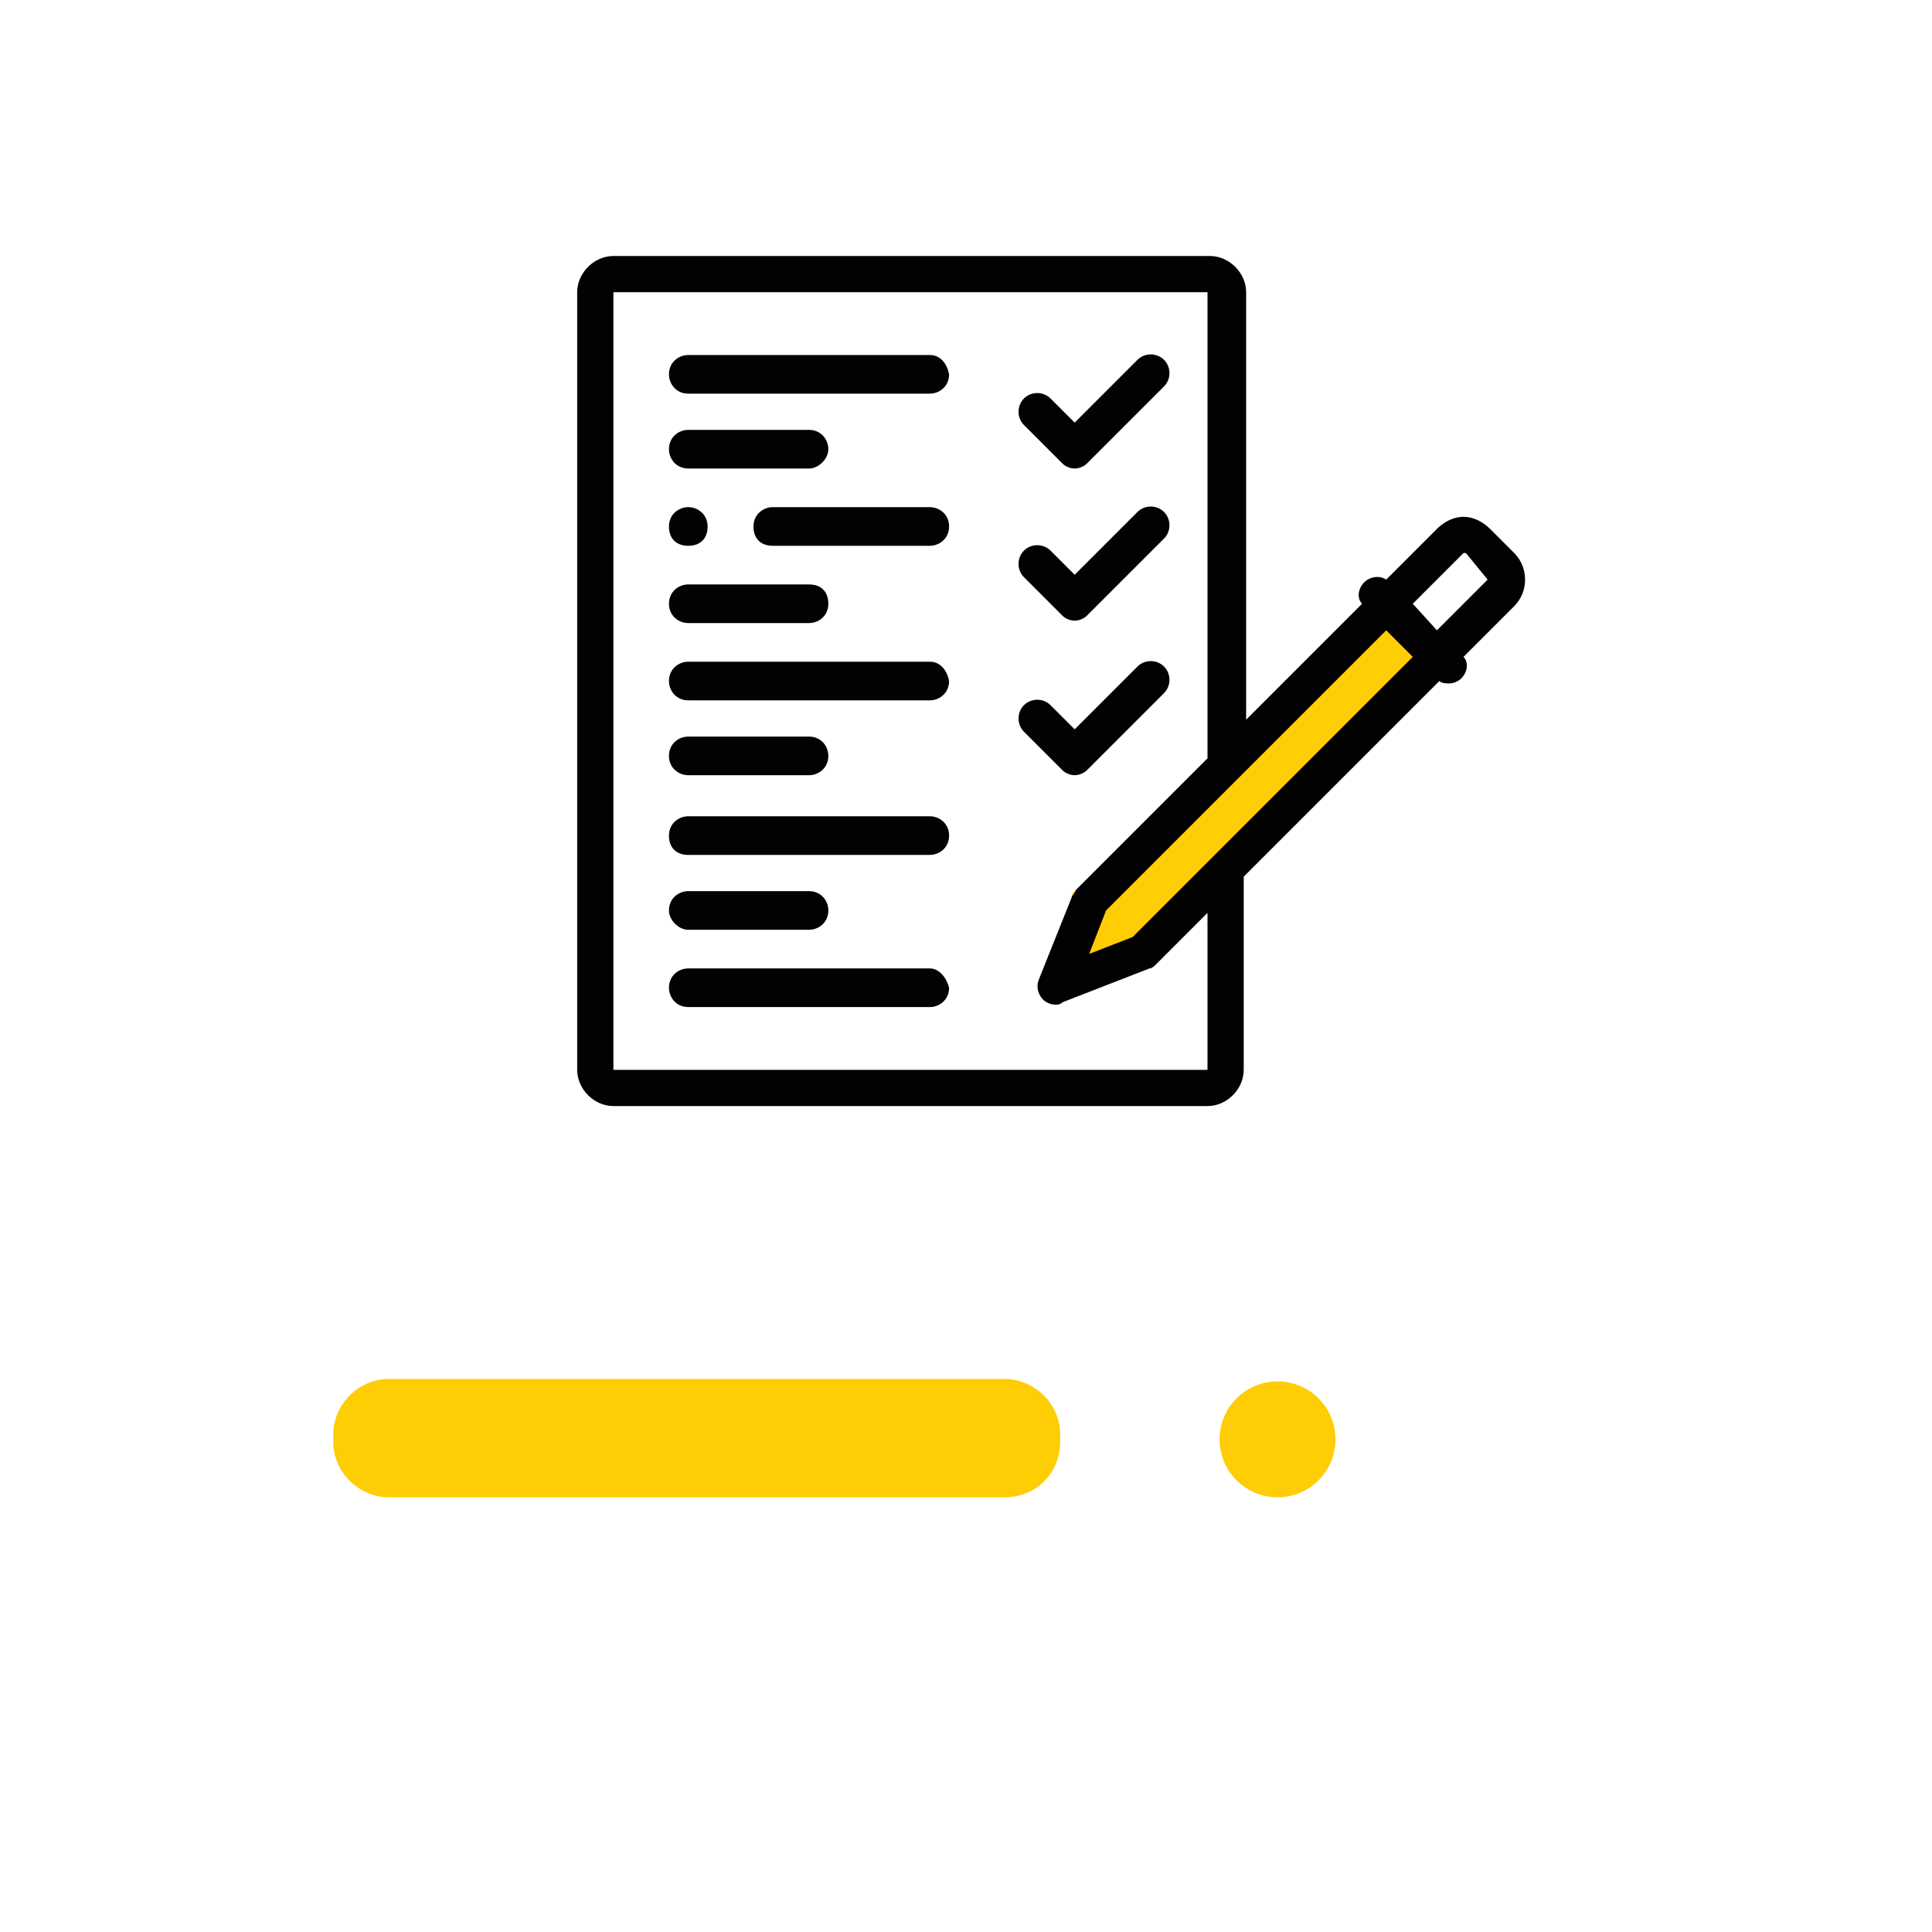 <?xml version="1.0" encoding="utf-8"?>
<!-- Generator: Adobe Illustrator 24.0.3, SVG Export Plug-In . SVG Version: 6.00 Build 0)  -->
<svg version="1.1" xmlns="http://www.w3.org/2000/svg" xmlns:xlink="http://www.w3.org/1999/xlink" x="0px" y="0px" viewBox="0 0 80 80" style="enable-background:new 0 0 80 80;" xml:space="preserve" width="100" height="100">
<style type="text/css">
	.st0{fill:#FFCD03;}
	.st1{display:none;}
	.st2{display:inline;fill:#FFCD03;}
	.st3{display:inline;fill:#020203;}
	.st4{display:inline;}
	.st5{fill:#020203;}
</style>
<g id="Calque_1">
	<path class="st0" d="M41.6,62H16.1c-1.2,0-2.3-1-2.3-2.3v-0.3c0-1.2,1-2.3,2.3-2.3h25.5c1.2,0,2.3,1,2.3,2.3v0.3
		C43.9,61,42.9,62,41.6,62z"/>
	<circle class="st0" cx="52.9" cy="59.6" r="2.4"/>
</g>
<g id="Calque_4" class="st1">
	<polyline class="st2" points="40.9,27 42.2,9.9 46.6,9.9 48.6,11.3 51.3,9.9 55.8,11.3 58.3,14 55.8,27.4 49.6,25.6 48.4,28.2 
		44.9,30.8 43.9,30.8 	"/>
</g>
<g id="Calque_2" class="st1">
	<path class="st3" d="M44.9,7.3c-1.3,0-2.5,0.5-3.5,1.3c-0.9-1.6-2.6-2.7-4.6-2.7c-2,0-3.7,1.1-4.6,2.7c-0.9-0.8-2.1-1.3-3.5-1.3
		c-2.9,0-5.3,2.4-5.3,5.3v6c-1.1,1-1.8,2.4-1.8,4v1.7c0,0.7,0.6,1.3,1.3,1.3c0.7,0,1.3-0.6,1.3-1.3v-1.7c0-0.9,0.5-1.8,1.2-2.3
		c0,0,0,0,0.1,0c0.4-0.3,0.9-0.4,1.5-0.4h9.9c1.5,0,2.7,1.2,2.7,2.7c0,1.5-1.2,2.7-2.7,2.7h-4.2c0,0,0,0,0,0c0,0,0,0,0,0H31
		c-0.7,0-1.3,0.6-1.3,1.3c0,0.7,0.6,1.3,1.3,1.3h1.7c4.5,0,8.6,2.5,10.7,6.5c0.3,0.6,1.1,0.9,1.7,0.5c0.4-0.2,0.7-0.7,0.7-1.1
		c0-0.2,0-0.4-0.1-0.6c-0.2-0.4-0.5-0.8-0.7-1.2c2.7,0,4.9-2,5.2-4.6c0.8,0.5,1.8,0.8,2.8,0.8c1,0,1.9-0.3,2.7-0.8v4.9
		c0,6.6-4.2,12.5-10.4,14.8c-0.5,0.2-0.8,0.7-0.8,1.2v7.8c0,0.7,0.6,1.3,1.3,1.3c0.7,0,1.3-0.6,1.3-1.3v-6.9
		c1.5-0.6,2.9-1.5,4.2-2.5v14.6c0,0.7,0.6,1.3,1.3,1.3s1.3-0.6,1.3-1.3v-17c2.8-3.3,4.5-7.5,4.5-12v-9.4v0v0V14
		c0-2.9-2.4-5.3-5.3-5.3c-1.3,0-2.5,0.5-3.5,1.3C48.6,8.4,46.9,7.3,44.9,7.3z M26.1,12.6c0-1.5,1.2-2.7,2.7-2.7
		c1.5,0,2.7,1.2,2.7,2.7v4.7H27c-0.3,0-0.6,0-0.9,0.1V12.6z M55.8,14v8.9c0,1.5-1.2,2.7-2.7,2.7c-1.5,0-2.7-1.2-2.7-2.7V14
		c0-1.5,1.2-2.7,2.7-2.7S55.8,12.5,55.8,14z M47.7,12.6v14.1c0,1.5-1.2,2.7-2.7,2.7c-1.5,0-2.7-1.2-2.7-2.7V12.6
		c0-1.5,1.2-2.7,2.7-2.7C46.5,9.9,47.7,11.1,47.7,12.6z M39.6,11.3v6.8c-0.8-0.5-1.7-0.8-2.7-0.8h-2.7v-6c0-1.5,1.2-2.7,2.7-2.7
		S39.6,9.7,39.6,11.3z"/>
	<path class="st3" d="M31.6,61.3V48.5c0.5,0.1,1.1-0.2,1.4-0.6c0.1-0.2,0.2-0.4,0.2-0.6c0-0.5-0.2-0.9-0.7-1.1
		c-4.4-2.4-7.4-6.8-8.1-11.7c-0.1-0.7-0.7-1.2-1.4-1.1c-0.7,0.1-1.2,0.7-1.1,1.4c0.7,4.9,3.3,9.2,7.2,12.2v14.3
		c0,0.7,0.6,1.3,1.3,1.3S31.6,62,31.6,61.3z"/>
	<path class="st3" d="M24.2,29.5c0-0.7-0.6-1.3-1.3-1.3c-0.7,0-1.3,0.6-1.3,1.3v0c0,0.7,0.6,1.3,1.3,1.3
		C23.7,30.8,24.2,30.2,24.2,29.5z"/>
</g>
<g id="Calque_5" class="st1">
	<polyline class="st2" points="22.3,29.1 23.1,25.4 27,22.7 30,24.1 32.1,25.9 32.1,28.1 	"/>
</g>
<g id="Calque_3" class="st1">
	<g class="st4">
		<g>
			<path class="st5" d="M40.3,52.9c-0.2-0.2-0.4-0.3-0.6-0.3c-0.2,0-0.5,0.1-0.6,0.3c-0.2,0.2-0.3,0.4-0.3,0.6s0.1,0.5,0.3,0.6
				c0.2,0.2,0.4,0.3,0.6,0.3c0.2,0,0.5-0.1,0.6-0.3c0.2-0.2,0.3-0.4,0.3-0.6S40.4,53,40.3,52.9z"/>
		</g>
	</g>
	<g class="st4">
		<g>
			<path class="st5" d="M57.3,38.3l-2.9-0.7v-1.2c1.6-1,2.7-2.8,2.7-4.9v-3.2c0-3.2-2.6-5.7-5.7-5.7c-1.7,0-3.2,0.7-4.3,1.9
				c-0.9-3.2-3.9-5.5-7.3-5.5h0c-3.5,0-6.4,2.3-7.4,5.5c-1.1-1.2-2.6-2-4.3-2c-3.2,0-5.7,2.6-5.7,5.7v3.2c0,2,1.1,3.8,2.7,4.9v1.2
				l-2.9,0.7c-2.7,0.7-4.6,3.1-4.6,5.9V50c0,0.5,0.4,0.9,0.9,0.9h7v2.6c0,0.5,0.4,0.9,0.9,0.9h9.5c0.5,0,0.9-0.4,0.9-0.9
				s-0.4-0.9-0.9-0.9h-3.9v-3.8c0-0.5-0.4-0.9-0.9-0.9S30,48.3,30,48.8v3.8h-3v-3.9c0-2.9,2-5.5,4.9-6.2l4.3-1l2.8,6.3
				c0.1,0.3,0.5,0.5,0.8,0.5h0c0.3,0,0.7-0.2,0.8-0.5l2.7-6.2l4.3,1c2.9,0.7,4.9,3.2,4.9,6.2v1c0,0.1-0.1,0.2-0.1,0.3s0,0.2,0.1,0.3
				v2.3h-3v-3.8c0-0.5-0.4-0.9-0.9-0.9s-0.9,0.4-0.9,0.9v3.8h-4.3c-0.5,0-0.9,0.4-0.9,0.9s0.4,0.9,0.9,0.9h9.9
				c0.5,0,0.9-0.4,0.9-0.9v-2.6h7c0.5,0,0.9-0.4,0.9-0.9v-5.8C61.9,41.3,60,38.9,57.3,38.3z M51.3,24.3c2.2,0,4,1.8,4,4v0.2v0.1
				h-2.5c-1.9,0-3.7-0.5-5.3-1.4C48,25.6,49.5,24.3,51.3,24.3z M47.3,31.4c0-0.1,0-2.3,0-2.3c1.7,0.8,3.6,1.3,5.5,1.3h2.5v1.2
				c0,2.2-1.8,4-4,4s-4-1.8-4-4L47.3,31.4L47.3,31.4z M33.8,26.7c0-3.3,2.7-5.9,5.9-5.9c3.3,0,5.9,2.7,5.9,5.9v0.1l-3.2-1.9
				c-0.4-0.2-0.8-0.1-1.1,0.2c-1.3,1.5-3.1,2.4-5,2.4h-2.4V26.7z M24,28.6v-0.2c0-2.2,1.8-4,4-4c1.8,0,3.4,1.2,3.8,2.9
				c-1.6,0.9-3.5,1.4-5.3,1.4L24,28.6L24,28.6z M24,31.6v-1.2h2.5c1.9,0,3.8-0.4,5.5-1.3v2.5c0,2.2-1.8,4-4,4S24,33.8,24,31.6z
				 M25.2,48.7v0.4h-2.6v-3.9c0-0.5-0.4-0.9-0.9-0.9c-0.5,0-0.9,0.4-0.9,0.9v3.9h-1.7v-5c0-2,1.4-3.7,3.3-4.2l2.8-0.7l1.8,4.3
				C25.9,45,25.2,46.8,25.2,48.7z M28,41.5l-1.3-3.2c0,0,0,0,0-0.1v-1.1c0.4,0.1,0.9,0.2,1.3,0.2c0.5,0,0.9-0.1,1.3-0.2v1
				c0,0,0,0,0,0c0,0,0,0.1,0,0.1L28,41.5z M31.4,40.8c-0.5,0.1-1,0.3-1.5,0.5l0.8-2l2.8,0.7c0.2,0.1,0.4,0.1,0.6,0.2L31.4,40.8z
				 M35.8,39c-0.5-0.3-1.1-0.6-1.8-0.7l-2.9-0.7v-1.1c0.7-0.5,1.3-1.1,1.8-1.8c0.7,1.3,1.7,2.4,2.9,3.1V39z M41.8,40.3l-2.2,4.9
				l-2.2-4.9v-1.8c0.7,0.2,1.4,0.3,2.2,0.3c0.7,0,1.5-0.1,2.2-0.3L41.8,40.3L41.8,40.3z M39.7,37.1c-3.3,0-5.9-2.7-5.9-5.9v-2h2.4
				c2.2,0,4.3-0.9,5.9-2.4l3.5,2.1v2.6C45.5,34.5,42.9,37.1,39.7,37.1z M43.6,37.8L43.6,37.8c1.2-0.7,2.2-1.8,2.9-3.1
				c0.5,0.7,1.1,1.3,1.8,1.8v1.1l-2.9,0.7c-0.6,0.2-1.2,0.4-1.8,0.7V37.8L43.6,37.8z M47.9,40.8l-2.7-0.7c0.2-0.1,0.4-0.2,0.6-0.2
				l2.7-0.7l0.9,2C48.9,41.1,48.4,41,47.9,40.8z M50,38.4C50,38.3,50,38.3,50,38.4c0-0.1,0-0.1,0-0.1v-1.1c0.4,0.1,0.9,0.2,1.3,0.2
				c0.5,0,0.9-0.1,1.3-0.2v1.1c0,0,0,0,0,0l-1.3,3.2L50,38.4z M60.2,49.1h-1.7v-3.9c0-0.5-0.4-0.9-0.9-0.9c-0.5,0-0.9,0.4-0.9,0.9
				v3.9h-2.6v-0.4c0-1.9-0.7-3.7-1.8-5.1l1.8-4.3l2.8,0.7c1.9,0.5,3.3,2.2,3.3,4.2V49.1z"/>
		</g>
	</g>
	<g class="st4">
		<g>
			<path class="st5" d="M37.4,30.2c-0.2-0.2-0.4-0.3-0.6-0.3s-0.5,0.1-0.6,0.3c-0.2,0.2-0.3,0.4-0.3,0.6s0.1,0.5,0.3,0.6
				c0.2,0.2,0.4,0.3,0.6,0.3c0.2,0,0.5-0.1,0.6-0.3c0.2-0.2,0.3-0.4,0.3-0.6S37.5,30.4,37.4,30.2z"/>
		</g>
	</g>
	<g class="st4">
		<g>
			<path class="st5" d="M43.2,30.2c-0.2-0.2-0.4-0.3-0.6-0.3S42.1,30,42,30.2c-0.2,0.2-0.3,0.4-0.3,0.6s0.1,0.5,0.3,0.6
				c0.2,0.2,0.4,0.3,0.6,0.3s0.5-0.1,0.6-0.3c0.2-0.2,0.3-0.4,0.3-0.6S43.3,30.4,43.2,30.2z"/>
		</g>
	</g>
	<g class="st4">
		<g>
			<path class="st5" d="M41.3,33.1c-0.3-0.3-0.9-0.3-1.2,0c-0.3,0.3-0.7,0.3-0.9,0c-0.3-0.3-0.9-0.3-1.2,0c-0.3,0.3-0.3,0.9,0,1.2
				c0.5,0.5,1.1,0.7,1.7,0.7s1.2-0.2,1.7-0.7C41.7,34,41.7,33.5,41.3,33.1z"/>
		</g>
	</g>
</g>
<g id="Calque_7" class="st1">
	<polyline class="st2" points="14.2,29 25.8,13.6 29.9,16.8 19.2,34.4 	"/>
</g>
<g id="Calque_6" class="st1">
	<g class="st4">
		<path class="st5" d="M67.3,29l-1.8-3.2c-0.3-0.5-0.9-0.7-1.4-0.4c-0.5,0.3-0.7,0.9-0.4,1.4l1.8,3.2c0.1,0.2,0.1,0.3,0,0.4
			c0,0.1-0.1,0.2-0.2,0.3l-2.8,1.6c-0.2,0.1-0.6,0.1-0.7-0.2L61,30.8c0,0,0,0,0,0l-7.4-13.1c-0.1-0.2-0.1-0.3,0-0.4
			c0-0.1,0.1-0.2,0.2-0.3l2.8-1.6c0.3-0.1,0.6-0.1,0.7,0.2l1.6,2.9c0.3,0.5,0.9,0.7,1.4,0.4c0.5-0.3,0.7-0.9,0.4-1.4l-1.6-2.9
			c-0.7-1.2-2.3-1.7-3.6-1l-2.8,1.6c-0.6,0.3-1,0.9-1.2,1.6c-0.2,0.6-0.1,1.3,0.2,1.9l-1.6,0.4c-0.7,0.2-1.1,0.3-1.3,0.3
			c0,0,0,0,0,0c-0.2,0-0.3-0.1-0.8-0.2c-0.2-0.1-0.5-0.2-0.8-0.3l-2.7-1c-1.5-0.5-2.2-0.5-3.2-0.4l-4.7,0.4
			c-2.1,0.2-3.5,0.7-4.3,1.5l-2.7-0.8c0.3-0.6,0.3-1.2,0.2-1.9c-0.2-0.7-0.6-1.2-1.2-1.6l-2.8-1.6c-1.3-0.7-2.9-0.2-3.6,1L14.2,29
			c-0.3,0.6-0.4,1.3-0.2,2c0.2,0.7,0.6,1.2,1.2,1.6l2.8,1.6c0.4,0.2,0.8,0.3,1.3,0.3c0.9,0,1.8-0.5,2.3-1.3l0.3-0.5
			c0.8,0.4,1.5,0.9,2,1.5C23.3,34.6,23,35.3,23,36c-0.1,0.9,0.2,1.9,0.7,2.6c0.6,0.7,1.4,1.2,2.4,1.3c-0.1,0.9,0.2,1.8,0.8,2.6
			c0.6,0.8,1.5,1.2,2.3,1.3c-0.1,0.9,0.2,1.8,0.7,2.6c0.6,0.7,1.4,1.2,2.4,1.3c-0.1,0.9,0.2,1.8,0.8,2.6c0.7,0.9,1.7,1.3,2.8,1.3
			c0.8,0,1.6-0.3,2.2-0.8l2.2-1.8c0.2-0.1,0.3-0.3,0.5-0.5l1.3,1c0.6,0.5,1.4,0.8,2.2,0.8c1,0,2.1-0.5,2.8-1.3
			c0.4-0.5,0.6-1,0.7-1.5c0.4,0.1,0.8,0.2,1.2,0.2c0.1,0,0.3,0,0.4,0c0.9-0.1,1.8-0.6,2.4-1.3c0.6-0.7,0.9-1.6,0.8-2.6
			c0.9-0.1,1.7-0.5,2.4-1.3c0.6-0.8,0.8-1.7,0.8-2.6c0.9-0.1,1.8-0.6,2.3-1.3c0.6-0.7,0.9-1.7,0.8-2.6c-0.1-0.7-0.4-1.4-0.8-1.9
			c0.5-0.6,1.1-1.1,2-1.5l0.3,0.5c0.5,0.8,1.4,1.3,2.3,1.3c0.4,0,0.9-0.1,1.3-0.3l2.8-1.6c0.6-0.3,1-0.9,1.2-1.6
			C67.7,30.3,67.6,29.6,67.3,29L67.3,29z M19.7,32.1c-0.1,0.2-0.5,0.3-0.7,0.2l-2.8-1.6c-0.2-0.1-0.2-0.2-0.2-0.3c0-0.1,0-0.2,0-0.4
			l8.1-14.3c0.1-0.2,0.3-0.3,0.4-0.3c0.1,0,0.2,0,0.3,0.1l2.8,1.6c0,0,0,0,0,0c0.2,0.1,0.2,0.2,0.2,0.3c0,0.1,0,0.2,0,0.4L19.7,32.1
			z M27.4,37.5c-0.3,0.2-0.7,0.3-1.1,0.3c-0.4,0-0.7-0.2-1-0.5c-0.2-0.3-0.3-0.7-0.3-1.1c0-0.4,0.2-0.7,0.5-1l3.9-3.1
			c0.6-0.5,1.5-0.4,2,0.2c0.2,0.3,0.3,0.7,0.3,1.1c0,0.4-0.2,0.7-0.5,1c0,0,0,0,0,0L27.4,37.5C27.4,37.5,27.4,37.5,27.4,37.5z
			 M28.5,41.1c-0.2-0.3-0.3-0.7-0.3-1c0-0.4,0.2-0.7,0.5-1l0,0c0,0,0,0,0,0c0,0,0,0,0,0l5.7-4.5c0.6-0.5,1.5-0.4,2,0.2
			c0.2,0.3,0.3,0.7,0.3,1c0,0.4-0.2,0.7-0.5,1l-5.7,4.5C29.9,41.9,29,41.8,28.5,41.1L28.5,41.1z M32.5,45.5c-0.4,0-0.7-0.2-1-0.5
			c-0.2-0.3-0.3-0.7-0.3-1c0-0.4,0.2-0.7,0.5-1c0,0,0,0,0,0l3.9-3.1c0,0,0,0,0,0c0.6-0.5,1.5-0.4,2,0.2c0.2,0.3,0.3,0.7,0.3,1.1
			c0,0.4-0.2,0.7-0.5,1l-3.9,3.1C33.3,45.5,32.9,45.6,32.5,45.5L32.5,45.5z M39.4,46.4c0,0.4-0.2,0.7-0.5,1l-2.2,1.8
			c-0.6,0.5-1.5,0.4-2-0.2c-0.2-0.3-0.3-0.7-0.3-1s0.2-0.7,0.5-1c0,0,0,0,0,0l2.2-1.8c0,0,0,0,0,0c0.6-0.5,1.5-0.4,2,0.2
			C39.3,45.6,39.4,46,39.4,46.4z M56.1,37.3c-0.2,0.3-0.6,0.5-1,0.5c-0.4,0-0.8-0.1-1.1-0.3c0,0,0,0,0,0c0,0,0,0,0,0l-2.8-2.2
			c-0.5-0.4-1.1-0.3-1.5,0.2c-0.4,0.5-0.3,1.1,0.2,1.5l2.8,2.2c0.6,0.5,0.7,1.4,0.2,2c-0.5,0.6-1.4,0.7-2,0.2l-3-2.4
			c-0.5-0.4-1.1-0.3-1.5,0.2c-0.4,0.5-0.3,1.1,0.2,1.5l3,2.4c0.3,0.2,0.5,0.6,0.5,1c0,0.4-0.1,0.8-0.3,1.1c-0.2,0.3-0.6,0.5-1,0.5
			c-0.4,0-0.8-0.1-1.1-0.3L46.3,44c0,0,0,0,0,0l-1.3-1l-0.2-0.2c-0.5-0.4-1.1-0.3-1.5,0.2c0,0.1-0.1,0.1-0.1,0.2
			c-0.2,0.3-0.1,0.6,0,0.9c0.1,0.1,0.2,0.3,0.3,0.4l1.5,1.2c0.6,0.5,0.7,1.4,0.2,2c-0.5,0.6-1.4,0.7-2,0.2l-1.7-1.4
			c0.1-0.9-0.2-1.8-0.8-2.5c-0.4-0.4-0.8-0.8-1.3-1c0.3-0.5,0.6-1.1,0.6-1.7c0.1-0.9-0.2-1.9-0.7-2.6c-0.4-0.4-0.8-0.8-1.3-1
			c0.4-0.5,0.6-1.1,0.6-1.7c0.1-0.9-0.2-1.9-0.7-2.6c-1-1.3-2.7-1.6-4.1-1c-0.1-0.5-0.3-1-0.7-1.4c-1.2-1.5-3.4-1.8-5-0.6l-2.8,2.2
			c-0.6-0.8-1.5-1.5-2.5-2l5.8-10.2l3.1,0.9c0,0.2,0,0.3,0.1,0.5c0.7,3.1,3.6,4.5,7.4,3.7c3.2-0.6,4.5,0.3,7.1,2.2
			c0.3,0.2,0.6,0.4,0.9,0.6c1.9,1.4,3.9,2.9,5.3,4l3.4,2.7c0.3,0.2,0.5,0.6,0.5,1C56.4,36.6,56.3,37,56.1,37.3L56.1,37.3z M56,32.7
			l-2.3-1.8c-1.4-1.1-3.4-2.7-5.3-4.1c-0.3-0.2-0.6-0.4-0.8-0.6c-2.7-2-4.7-3.4-8.8-2.6c-1.3,0.3-4.3,0.5-4.9-2.2
			c-0.1-0.4,0-0.5,0-0.6c0.1-0.2,0.7-0.7,2.9-0.9l4.7-0.4c0.8-0.1,1.1-0.1,2.3,0.3l2.7,1c0.3,0.1,0.5,0.2,0.8,0.3
			c1.3,0.5,1.7,0.5,3.4,0l2-0.6l5.8,10.2C57.5,31.2,56.7,31.9,56,32.7z"/>
		<path class="st5" d="M62.2,23.2c0.6,0,1.1-0.5,1.1-1.1c0-0.6-0.5-1.1-1.1-1.1c-0.6,0-1.1,0.5-1.1,1.1v0
			C61.2,22.8,61.6,23.2,62.2,23.2z"/>
	</g>
</g>
<g id="Calque_10" class="st1">
	<polyline class="st2" points="37.6,24.7 40,26.2 42,24.7 43.1,49.1 42,51.3 37.7,51.3 37.6,49.1 	"/>
</g>
<g id="Calque_9" class="st1">
	<g class="st4">
		<path class="st5" d="M20.1,43.5c0,0.2,0.2,0.5,0.3,0.6c0.2,0.1,0.4,0.2,0.7,0.2c0.1,0,5.4-0.8,8.2,0c4,1.2,6.7,4.1,7.4,4.8
			c0.2,1.8,1.7,3.2,3.6,3.2c1.9,0,3.4-1.4,3.6-3.2c0.7-0.8,3.4-3.7,7.4-4.8c2.8-0.8,8.1,0,8.2,0c0.5,0.1,1-0.3,1-0.8l0.9-7.3
			c0.1-0.5-0.3-0.9-0.8-1c-0.5-0.1-0.9,0.3-1,0.8l-0.8,6.4c-1.8-0.2-5.6-0.6-8,0.1c-3.1,0.9-5.5,2.7-6.9,4V23.8
			c0.5-0.9,2.9-4.7,7.1-4.7c3.3,0,7.2,1.1,10.3,2.3L60.5,28c-0.1,0.5,0.4,1,0.9,1c0.4,0,0.8-0.3,0.9-0.8l0.9-7.3
			c0-0.4-0.2-0.8-0.5-0.9c-0.1,0-1.4-0.6-3.3-1.3l0.7-5.9c0-0.3-0.1-0.5-0.2-0.7c-0.2-0.2-0.4-0.3-0.7-0.3c-0.7,0-1.4,0-2.1,0.1
			l0.3-4.5c0-0.2-0.1-0.5-0.2-0.7c-0.2-0.2-0.4-0.3-0.7-0.3C49.7,6.6,44,11.4,43,17.9C42,23.6,42,23.4,42,23.6c0,1-0.8,1.8-1.8,1.8
			c-1,0-1.8-0.8-1.8-1.8c0-0.2-0.1-0.4-0.9-5.7c-1.1-6.5-6.7-11.3-13.4-11.3c-0.2,0-0.5,0.1-0.7,0.3c-0.2,0.2-0.3,0.4-0.2,0.7
			l0.3,4.5c-0.7-0.1-1.4-0.1-2.1-0.1c-0.3,0-0.5,0.1-0.7,0.3c-0.2,0.2-0.3,0.4-0.2,0.7l0.7,5.9c-2,0.6-3.3,1.2-3.3,1.3
			c-0.4,0.2-0.6,0.5-0.5,0.9L20.1,43.5z M58,13.8l-0.5,4.5c-2.4-0.7-4.6-1-6.5-1c-1,0-1.9,0.2-2.7,0.4C51,15.4,54.4,14,58,13.8z
			 M44.7,18.2c0.9-5.4,5.3-9.4,10.6-9.8l-0.3,4c-4,0.9-7.8,3.2-10.5,6.6L44.7,18.2z M40.2,27.1c0.7,0,1.3-0.2,1.8-0.5v22.1
			c0,1-0.8,1.8-1.8,1.8s-1.8-0.8-1.8-1.8V26.7C39,27,39.6,27.1,40.2,27.1z M35.8,18.2l0.1,0.8c-2.7-3.5-6.5-5.7-10.5-6.6l-0.3-4
			C30.5,8.8,34.9,12.8,35.8,18.2z M32.2,17.7c-0.8-0.3-1.7-0.4-2.7-0.4c-1.9,0-4.1,0.3-6.5,1l-0.5-4.5C26.1,14,29.5,15.4,32.2,17.7z
			 M29.5,19.1c4.2,0,6.7,3.8,7.1,4.7v22.7c-1.4-1.3-3.8-3.1-6.9-4c-2.2-0.6-5.7-0.4-8-0.1l-2.5-20.9C22.3,20.2,26.2,19.1,29.5,19.1z
			"/>
		<circle class="st5" cx="60.9" cy="32.1" r="0.9"/>
	</g>
</g>
<g id="Calque_8" class="st1">
	<path class="st3" d="M58.4,51.7c-1.2,0-2.2-1-2.2-2.2c0-0.4-0.3-0.7-0.7-0.7c-0.4,0-0.7,0.3-0.7,0.7c0,1.2-1,2.2-2.2,2.2
		c-1.2,0-2.2-1-2.2-2.2c0-2-1.6-3.7-3.7-3.7h-1.5l-0.3-3.7c0.7-0.1,1.4-0.4,1.8-1c0.5,0.6,1.4,1,2.2,1c0.8,0,1.6-0.4,2.2-1
		c0.6,0.6,1.4,1,2.2,1c0.4,0,0.7-0.3,0.7-0.7c0-0.4-0.3-0.7-0.7-0.7c-0.8,0-1.5-0.7-1.5-1.5c0-0.4-0.3-0.7-0.7-0.7
		c-0.4,0-0.7,0.3-0.7,0.7c0,0.8-0.7,1.5-1.5,1.5c-0.8,0-1.5-0.7-1.5-1.5c0-0.4-0.3-0.7-0.7-0.7c-0.4,0-0.7,0.3-0.7,0.7
		c0,0.7-0.5,1.3-1.2,1.4l-1-12.4h0c1.2,0,2.2-1,2.2-2.2c0-1.2-1-2.2-2.2-2.2v-7.3h1.5c0.4,0,0.7-0.3,0.7-0.7c0-0.4-0.3-0.7-0.7-0.7
		h-0.8c-0.4-3.3-3.2-5.8-6.5-5.8c-3.3,0-6.2,2.5-6.5,5.8h-0.8c-0.4,0-0.7,0.3-0.7,0.7c0,0.4,0.3,0.7,0.7,0.7H32v7.3
		c-1.2,0-2.2,1-2.2,2.2c0,1.2,1,2.2,2.2,2.2h0l-1,12.4c0,0,0,0-0.1,0c0,0.5-0.1,1-0.1,1.5c0,0,0,0,0.1,0l-0.3,3.7h-1.5
		c-2,0-3.7,1.6-3.7,3.7c0,1.2-1,2.2-2.2,2.2c-0.4,0-0.7,0.3-0.7,0.7c0,0.4,0.3,0.7,0.7,0.7c1.2,0,2.2-0.6,2.9-1.5
		c0.7,0.9,1.8,1.5,2.9,1.5c1.2,0,2.2-0.5,2.9-1.5c0.9,1.3,2.6,1.8,4.1,1.3s2.5-1.9,2.5-3.5c0-0.4-0.3-0.7-0.7-0.7
		c-0.4,0-0.7,0.3-0.7,0.7c0,1.2-1,2.2-2.2,2.2c-1.2,0-2.2-1-2.2-2.2c0-0.4-0.3-0.7-0.7-0.7c-0.4,0-0.7,0.3-0.7,0.7
		c0,1.2-1,2.2-2.2,2.2s-2.2-1-2.2-2.2c0-1.2,1-2.2,2.2-2.2h17.6c1.2,0,2.2,1,2.2,2.2c0,1.2-1,2.2-2.2,2.2c-1.2,0-2.2-1-2.2-2.2
		c0-0.4-0.3-0.7-0.7-0.7c-0.4,0-0.7,0.3-0.7,0.7c0,1.2-1,2.2-2.2,2.2c-0.4,0-0.7,0.3-0.7,0.7c0,0.4,0.3,0.7,0.7,0.7
		c1.2,0,2.2-0.5,2.9-1.5c0.7,0.9,1.8,1.5,2.9,1.5c1.2,0,2.2-0.6,2.9-1.5c0.7,0.9,1.8,1.5,2.9,1.5c1.2,0,2.2-0.5,2.9-1.5
		c0.7,0.9,1.8,1.5,2.9,1.5c0.4,0,0.7-0.3,0.7-0.7C59.1,52,58.8,51.7,58.4,51.7z M37.9,10.6c2.5,0,4.7,1.9,5.1,4.4H32.8
		C33.2,12.5,35.3,10.7,37.9,10.6z M42.3,16.5v7.3h-1.5v-7.3H42.3z M39.4,16.5v7.3h-2.9v-7.3H39.4z M35,16.5v7.3h-1.5v-7.3H35z
		 M32,26.8c-0.4,0-0.7-0.3-0.7-0.7c0-0.4,0.3-0.7,0.7-0.7h11.7c0.4,0,0.7,0.3,0.7,0.7c0,0.4-0.3,0.7-0.7,0.7H32z M32.1,45.8l0.1-1.5
		h3.5c0.4,0,0.7-0.3,0.7-0.7s-0.3-0.7-0.7-0.7h-3.4l0.2-2.2h3.9c0.4,0,0.7-0.3,0.7-0.7c0-0.4-0.3-0.7-0.7-0.7h-3.8l0.2-2.9h6.5
		c0.4,0,0.7-0.3,0.7-0.7c0-0.4-0.3-0.7-0.7-0.7H33l0.2-2.9h3.9c0.4,0,0.7-0.3,0.7-0.7c0-0.4-0.3-0.7-0.7-0.7h-3.8l0.2-2.2h8.7
		l1.4,17.6H32.1z"/>
	<path class="st3" d="M40.8,39.2h-0.7c-0.4,0-0.7,0.3-0.7,0.7s0.3,0.7,0.7,0.7h0.7c0.4,0,0.7-0.3,0.7-0.7S41.2,39.2,40.8,39.2z"/>
	<path class="st3" d="M40.8,31.2c0,0.4-0.3,0.7-0.7,0.7s-0.7-0.3-0.7-0.7c0-0.4,0.3-0.7,0.7-0.7S40.8,30.8,40.8,31.2z"/>
	<path class="st3" d="M40.1,43.6c0,0.4-0.3,0.7-0.7,0.7s-0.7-0.3-0.7-0.7c0-0.4,0.3-0.7,0.7-0.7S40.1,43.2,40.1,43.6z"/>
</g>
<g id="Calque_12" class="st1">
	<ellipse class="st2" cx="39.9" cy="24.1" rx="2.1" ry="1.7"/>
	<rect x="19" y="43.9" class="st2" width="8.5" height="4.2"/>
</g>
<g id="Calque_11" class="st1">
	<g class="st4">
		<g>
			<path class="st5" d="M63.6,32.8L63.6,32.8l-3.7-7.5c-0.2-0.3-0.5-0.5-0.8-0.5h-4.3L41.9,11.9c-0.2-0.2-0.5-0.4-0.8-0.6
				c-0.9,0.1-1.7,0.1-2.6,0.1c-0.2,0.1-0.4,0.3-0.6,0.4L25,24.8h-4.3c-0.4,0-0.7,0.2-0.8,0.5l-3.7,7.5c-0.1,0.3-0.1,0.6,0,0.9
				s0.5,0.4,0.8,0.4h0.9v14c0,0.5,0.4,0.9,0.9,0.9h8.3v0.9c0,0.5,0.4,0.9,0.9,0.9h23.7c0.5,0,0.9-0.4,0.9-0.9V49H61
				c0.5,0,0.9-0.4,0.9-0.9v-14h0.9c0.3,0,0.6-0.2,0.8-0.4C63.8,33.4,63.8,33.1,63.6,32.8z M27.1,47.1h-7.3v-1.9h7.3V47.1z
				 M27.1,43.4h-7.3v-9.3h7.3V43.4z M27.1,32.3h-8.6l2.8-5.6h2.7c0,0.1,0,0.3,0,0.4c0,0.7,0.3,1.4,0.8,2c0.5,0.5,1.2,0.8,2,0.8
				c0.1,0,0.3,0,0.4,0V32.3z M45.5,49H34.3l0-1.9h11.2V49z M36.6,37.8H39v7.5h-2.3L36.6,37.8z M40.8,45.3v-7.5h2.3v7.5H40.8z
				 M52.4,27.7L40.5,15.8c-0.4-0.4-1-0.4-1.3,0l-3,3c-0.4,0.4-0.4,1,0,1.3c0.4,0.4,1,0.4,1.3,0l2.3-2.3l10.9,10.9V49h-3.5v-1.9
				c0-1-0.8-1.9-1.9-1.9H45v-7.5c0-1-0.8-1.9-1.9-1.9h-6.5c-1,0-1.9,0.8-1.9,1.9v7.5h-0.5c-1,0-1.9,0.8-1.9,1.9V49H29V28.8l2.7-2.7
				c0.4-0.4,0.4-1,0-1.3c-0.4-0.4-1-0.4-1.3,0l-3,3C27.2,27.9,27,28,26.7,28c-0.2,0-0.5-0.1-0.7-0.3c-0.2-0.2-0.3-0.4-0.3-0.7
				c0-0.2,0.1-0.5,0.3-0.7l13.2-13.2c0.2-0.2,0.4-0.3,0.7-0.3c0.2,0,0.5,0.1,0.7,0.3l13.2,13.2c0.2,0.2,0.3,0.4,0.3,0.7
				c0,0.2-0.1,0.5-0.3,0.7c-0.2,0.2-0.4,0.3-0.7,0.3C52.8,28,52.6,27.9,52.4,27.7z M60,47.1h-7.3v-1.9H60V47.1z M60,43.4h-7.3v-9.3
				H60V43.4z M52.7,32.3v-2.4c0.1,0,0.3,0,0.4,0c0.7,0,1.4-0.3,2-0.8c0.5-0.5,0.8-1.2,0.8-2c0-0.1,0-0.3,0-0.4h2.7l2.8,5.6H52.7z"/>
			<path class="st5" d="M39.9,27.7c1.7,0,3-1.4,3-3c0-1.7-1.4-3-3-3s-3,1.4-3,3C36.9,26.4,38.2,27.7,39.9,27.7z M39.9,23.5
				c0.6,0,1.2,0.5,1.2,1.2s-0.5,1.2-1.2,1.2s-1.2-0.5-1.2-1.2C38.7,24.1,39.2,23.5,39.9,23.5z"/>
			<path class="st5" d="M44.1,32.3h-8.4c-0.5,0-0.9,0.4-0.9,0.9c0,0.5,0.4,0.9,0.9,0.9h8.4c0.5,0,0.9-0.4,0.9-0.9
				C45,32.7,44.6,32.3,44.1,32.3z"/>
			<path class="st5" d="M34,21.5L34,21.5c-0.5,0-0.9,0.4-0.9,0.9c0,0.5,0.4,0.9,0.9,0.9s0.9-0.4,0.9-0.9
				C34.9,21.9,34.5,21.5,34,21.5z"/>
		</g>
	</g>
</g>
<g id="Calque_14" class="st1">
	<polyline class="st2" points="36.2,34.3 39.8,34.6 40.8,41.6 36.6,41.4 	"/>
	<path class="st2" d="M54.7,31c0,0,3.1-5.9,3-6c0,0,2.5,1,2.5,1l-2.5,6"/>
</g>
<g id="Calque_13" class="st1">
	<path class="st3" d="M60.6,25.2L58,24.1c-0.2-0.1-0.5-0.1-0.7,0c-0.2,0.1-0.4,0.3-0.5,0.5l-0.2,0.4L50.5,22l0.8-1.9
		c0.6-0.3,1.2-0.8,1.5-1.5c0.3-0.7,0.3-1.4,0-2.1c-0.3-0.7-0.8-1.2-1.5-1.5c-0.7-0.3-1.4-0.3-2.1,0c-0.7,0.3-1.2,0.8-1.5,1.5
		c-0.3,0.7-0.3,1.4,0,2.1L47,20.4L46.1,20l0.1-0.3c0.1-0.2,0.1-0.5,0-0.7c-0.1-0.2-0.3-0.4-0.5-0.5L37.3,15l0.1-0.1
		c0.2-0.4,0-1-0.5-1.1c-0.4-0.2-1,0-1.1,0.5l-0.4,0.9c0,0,0,0,0,0l-2.7,6.4c0,0,0,0,0,0l-0.1,0.2l-9.7-4.1l2.9-6.7l4.1,1.7
		c0.4,0.2,1,0,1.1-0.5c0.2-0.4,0-1-0.5-1.1l-4.1-1.7l0-0.1c0.1-0.2,0.1-0.5,0-0.7c-0.1-0.2-0.3-0.4-0.5-0.5l-2.8-1.2
		c-0.4-0.2-1,0-1.1,0.5l-0.2,0.4c-1,0.2-3,0.8-4.2,3.7c-1.2,2.9-0.3,4.8,0.2,5.6l-0.1,0.3c-0.1,0.2-0.1,0.5,0,0.7
		c0.1,0.2,0.3,0.4,0.5,0.5l2.8,1.2c0.1,0,0.2,0.1,0.3,0.1c0.3,0,0.7-0.2,0.8-0.5l0,0l10.5,4.5c0.3,0.1,0.7,0.1,0.9-0.2
		c0.2-0.1,0.2-0.3,0.3-0.5l1.4,0.6c0,0,0,0,0,0c0,1.4,1,2.6,2.3,3v7h-1.4c-0.5,0-0.9,0.4-0.9,0.9v6.6l-5.8,8.7h-3.9
		c-0.5,0-0.9,0.4-0.9,0.9s0.4,0.9,0.9,0.9h25.1c0.5,0,0.9-0.4,0.9-0.9s-0.4-0.9-0.9-0.9h-3.3l-5.8-8.7v-6.6c0-0.5-0.4-0.9-0.9-0.9
		h-1.4v-7c0.5-0.1,0.9-0.4,1.3-0.8l1.8,0.8c0.1,0,0.2,0.1,0.3,0.1c0.3,0,0.7-0.2,0.8-0.5l0.1-0.3l10.9,4.3l-0.2,0.5
		c-0.2,0.4,0,0.9,0.5,1.1l2.6,1.1c0.1,0,0.2,0.1,0.3,0.1c0.1,0,0.2,0,0.3-0.1c0.2-0.1,0.4-0.3,0.5-0.5l2.5-6.2
		C61.2,25.8,61,25.3,60.6,25.2z M18.9,14.8c-0.1-0.7-0.1-1.6,0.4-2.7c0.5-1.1,1.1-1.8,1.6-2.2l-1.6,3.8L18.9,14.8z M19.7,17.2
		l3.5-8.3c0,0,0,0,0,0l0-0.1l1.2,0.5l0,0.1c0,0,0,0,0,0l-1.9,4.4l-1.7,4L19.7,17.2L19.7,17.2z M31.6,49.8l5.1-7.5h0.9v1.9l-4,5.7
		H31.6z M38.4,45.9l2.7,3.9h-5.4L38.4,45.9z M43.3,49.8l-4-5.7v-1.9h0.9l5.1,7.5H43.3z M39.8,40.5h-2.8v-5.1h2.8L39.8,40.5
		L39.8,40.5z M49.4,17.2c0.2-0.4,0.6-0.6,1-0.6c0.4,0,0.8,0.3,0.9,0.7c0.1,0.4,0,0.8-0.4,1.1c-0.3,0.2-0.7,0.2-1,0.1
		C49.4,18.2,49.2,17.7,49.4,17.2z M49.1,20c0.1,0.1,0.2,0.1,0.3,0.1l-0.5,1.1l-0.3-0.2L49.1,20z M38.4,25c-0.8,0-1.4-0.6-1.4-1.4
		c0-0.8,0.6-1.4,1.4-1.4c0.4,0,0.7,0.2,1,0.4c0.3,0.3,0.4,0.6,0.4,1c0,0.2-0.1,0.5-0.2,0.7C39.4,24.7,39,25,38.4,25z M41.5,24.3
		c0.1-0.2,0.1-0.5,0.1-0.7c0-0.8-0.3-1.5-0.8-2.1c-0.6-0.6-1.4-1-2.3-1c-0.4,0-0.9,0.1-1.2,0.3c-0.6,0.2-1,0.7-1.4,1.2l-1.2-0.5
		l2-4.8l7.7,3.3l-2,4.8L41.5,24.3z M44.4,24.2l1.1-2.6L56,26.5l-0.8,2L44.4,24.2z M57.3,31l-1-0.4l0.2-0.5v0l1.5-3.6c0,0,0,0,0,0
		l0.2-0.4l1,0.4L57.3,31z"/>
	<path class="st3" d="M32.5,13.5c0.1,0.3,0.5,0.6,0.9,0.5c0.4,0,0.7-0.3,0.8-0.6c0.1-0.3,0-0.7-0.3-0.9c-0.3-0.2-0.7-0.2-1,0
		C32.5,12.7,32.4,13.1,32.5,13.5z"/>
</g>
<g id="Calque_16">
	<polyline class="st0" points="43.9,39.5 44.4,37 57.2,25 59.6,27.4 47.8,40 44.5,40.1 	"/>
</g>
<g id="Calque_15">
	<g>
		<g>
			<path class="st5" d="M38.5,40.1h-10c-0.4,0-0.8,0.3-0.8,0.8c0,0.4,0.3,0.8,0.8,0.8h10c0.4,0,0.8-0.3,0.8-0.8
				C39.2,40.5,38.9,40.1,38.5,40.1z"/>
			<path class="st5" d="M28.5,38.5h5c0.4,0,0.8-0.3,0.8-0.8c0-0.4-0.3-0.8-0.8-0.8h-5c-0.4,0-0.8,0.3-0.8,0.8
				C27.7,38.1,28.1,38.5,28.5,38.5z"/>
			<path class="st5" d="M38.5,33.8h-10c-0.4,0-0.8,0.3-0.8,0.8s0.3,0.8,0.8,0.8h10c0.4,0,0.8-0.3,0.8-0.8S38.9,33.8,38.5,33.8z"/>
			<path class="st5" d="M28.5,32.1h5c0.4,0,0.8-0.3,0.8-0.8c0-0.4-0.3-0.8-0.8-0.8h-5c-0.4,0-0.8,0.3-0.8,0.8
				C27.7,31.8,28.1,32.1,28.5,32.1z"/>
			<path class="st5" d="M38.5,27.4h-10c-0.4,0-0.8,0.3-0.8,0.8c0,0.4,0.3,0.8,0.8,0.8h10c0.4,0,0.8-0.3,0.8-0.8
				C39.2,27.7,38.9,27.4,38.5,27.4L38.5,27.4z"/>
			<path class="st5" d="M28.5,25.8h5c0.4,0,0.8-0.3,0.8-0.8s-0.3-0.8-0.8-0.8h-5c-0.4,0-0.8,0.3-0.8,0.8S28.1,25.8,28.5,25.8z"/>
			<path class="st5" d="M38.5,21H32c-0.4,0-0.8,0.3-0.8,0.8s0.3,0.8,0.8,0.8h6.5c0.4,0,0.8-0.3,0.8-0.8S38.9,21,38.5,21z"/>
			<path class="st5" d="M34.3,18.6c0-0.4-0.3-0.8-0.8-0.8h-5c-0.4,0-0.8,0.3-0.8,0.8c0,0.4,0.3,0.8,0.8,0.8h5
				C33.9,19.4,34.3,19,34.3,18.6z"/>
			<path class="st5" d="M38.5,14.7h-10c-0.4,0-0.8,0.3-0.8,0.8c0,0.4,0.3,0.8,0.8,0.8h10c0.4,0,0.8-0.3,0.8-0.8
				C39.2,15,38.9,14.7,38.5,14.7z"/>
			<path class="st5" d="M44,19.2c0.1,0.1,0.3,0.2,0.5,0.2s0.4-0.1,0.5-0.2l3.2-3.2c0.3-0.3,0.3-0.8,0-1.1s-0.8-0.3-1.1,0l-2.6,2.6
				l-1-1c-0.3-0.3-0.8-0.3-1.1,0c-0.3,0.3-0.3,0.8,0,1.1L44,19.2z"/>
			<path class="st5" d="M62.7,22.9l-1-1c-0.3-0.3-0.7-0.5-1.1-0.5c-0.4,0-0.8,0.2-1.1,0.5l-2.1,2.1c-0.3-0.2-0.7-0.1-0.9,0.1
				c-0.3,0.3-0.3,0.7-0.1,0.9l-4.8,4.8V12.1c0-0.8-0.7-1.5-1.5-1.5H25.4c-0.8,0-1.5,0.7-1.5,1.5v32.2c0,0.8,0.7,1.5,1.5,1.5H50
				c0.8,0,1.5-0.7,1.5-1.5v-8l8.1-8.1c0.1,0.1,0.3,0.1,0.4,0.1c0.2,0,0.4-0.1,0.5-0.2c0.3-0.3,0.3-0.7,0.1-0.9l2.1-2.1
				C63.3,24.5,63.3,23.5,62.7,22.9L62.7,22.9z M46.9,38.8l-1.8,0.7l0.7-1.8l11.6-11.6l1.1,1.1L46.9,38.8z M50,44.3H25.4V12.1H50
				v19.3l-5.4,5.4c-0.1,0.1-0.1,0.2-0.2,0.3L43,40.6c-0.1,0.3,0,0.6,0.2,0.8c0.1,0.1,0.3,0.2,0.5,0.2c0.1,0,0.2,0,0.3-0.1l3.6-1.4
				c0.1,0,0.2-0.1,0.3-0.2l2.1-2.1V44.3z M61.6,24l-2.1,2.1L58.5,25l2.1-2.1c0,0,0.1,0,0.1,0L61.6,24C61.7,24,61.7,24,61.6,24z"/>
			<path class="st5" d="M44,25.5c0.1,0.1,0.3,0.2,0.5,0.2s0.4-0.1,0.5-0.2l3.2-3.2c0.3-0.3,0.3-0.8,0-1.1c-0.3-0.3-0.8-0.3-1.1,0
				l-2.6,2.6l-1-1c-0.3-0.3-0.8-0.3-1.1,0c-0.3,0.3-0.3,0.8,0,1.1L44,25.5z"/>
			<path class="st5" d="M44.5,32.1c0.2,0,0.4-0.1,0.5-0.2l3.2-3.2c0.3-0.3,0.3-0.8,0-1.1s-0.8-0.3-1.1,0l-2.6,2.6l-1-1
				c-0.3-0.3-0.8-0.3-1.1,0c-0.3,0.3-0.3,0.8,0,1.1l1.6,1.6C44.1,32,44.3,32.1,44.5,32.1L44.5,32.1z"/>
			<path class="st5" d="M28.5,21c-0.4,0-0.8,0.3-0.8,0.8s0.3,0.8,0.8,0.8s0.8-0.3,0.8-0.8S28.9,21,28.5,21L28.5,21z"/>
		</g>
	</g>
</g>
</svg>
